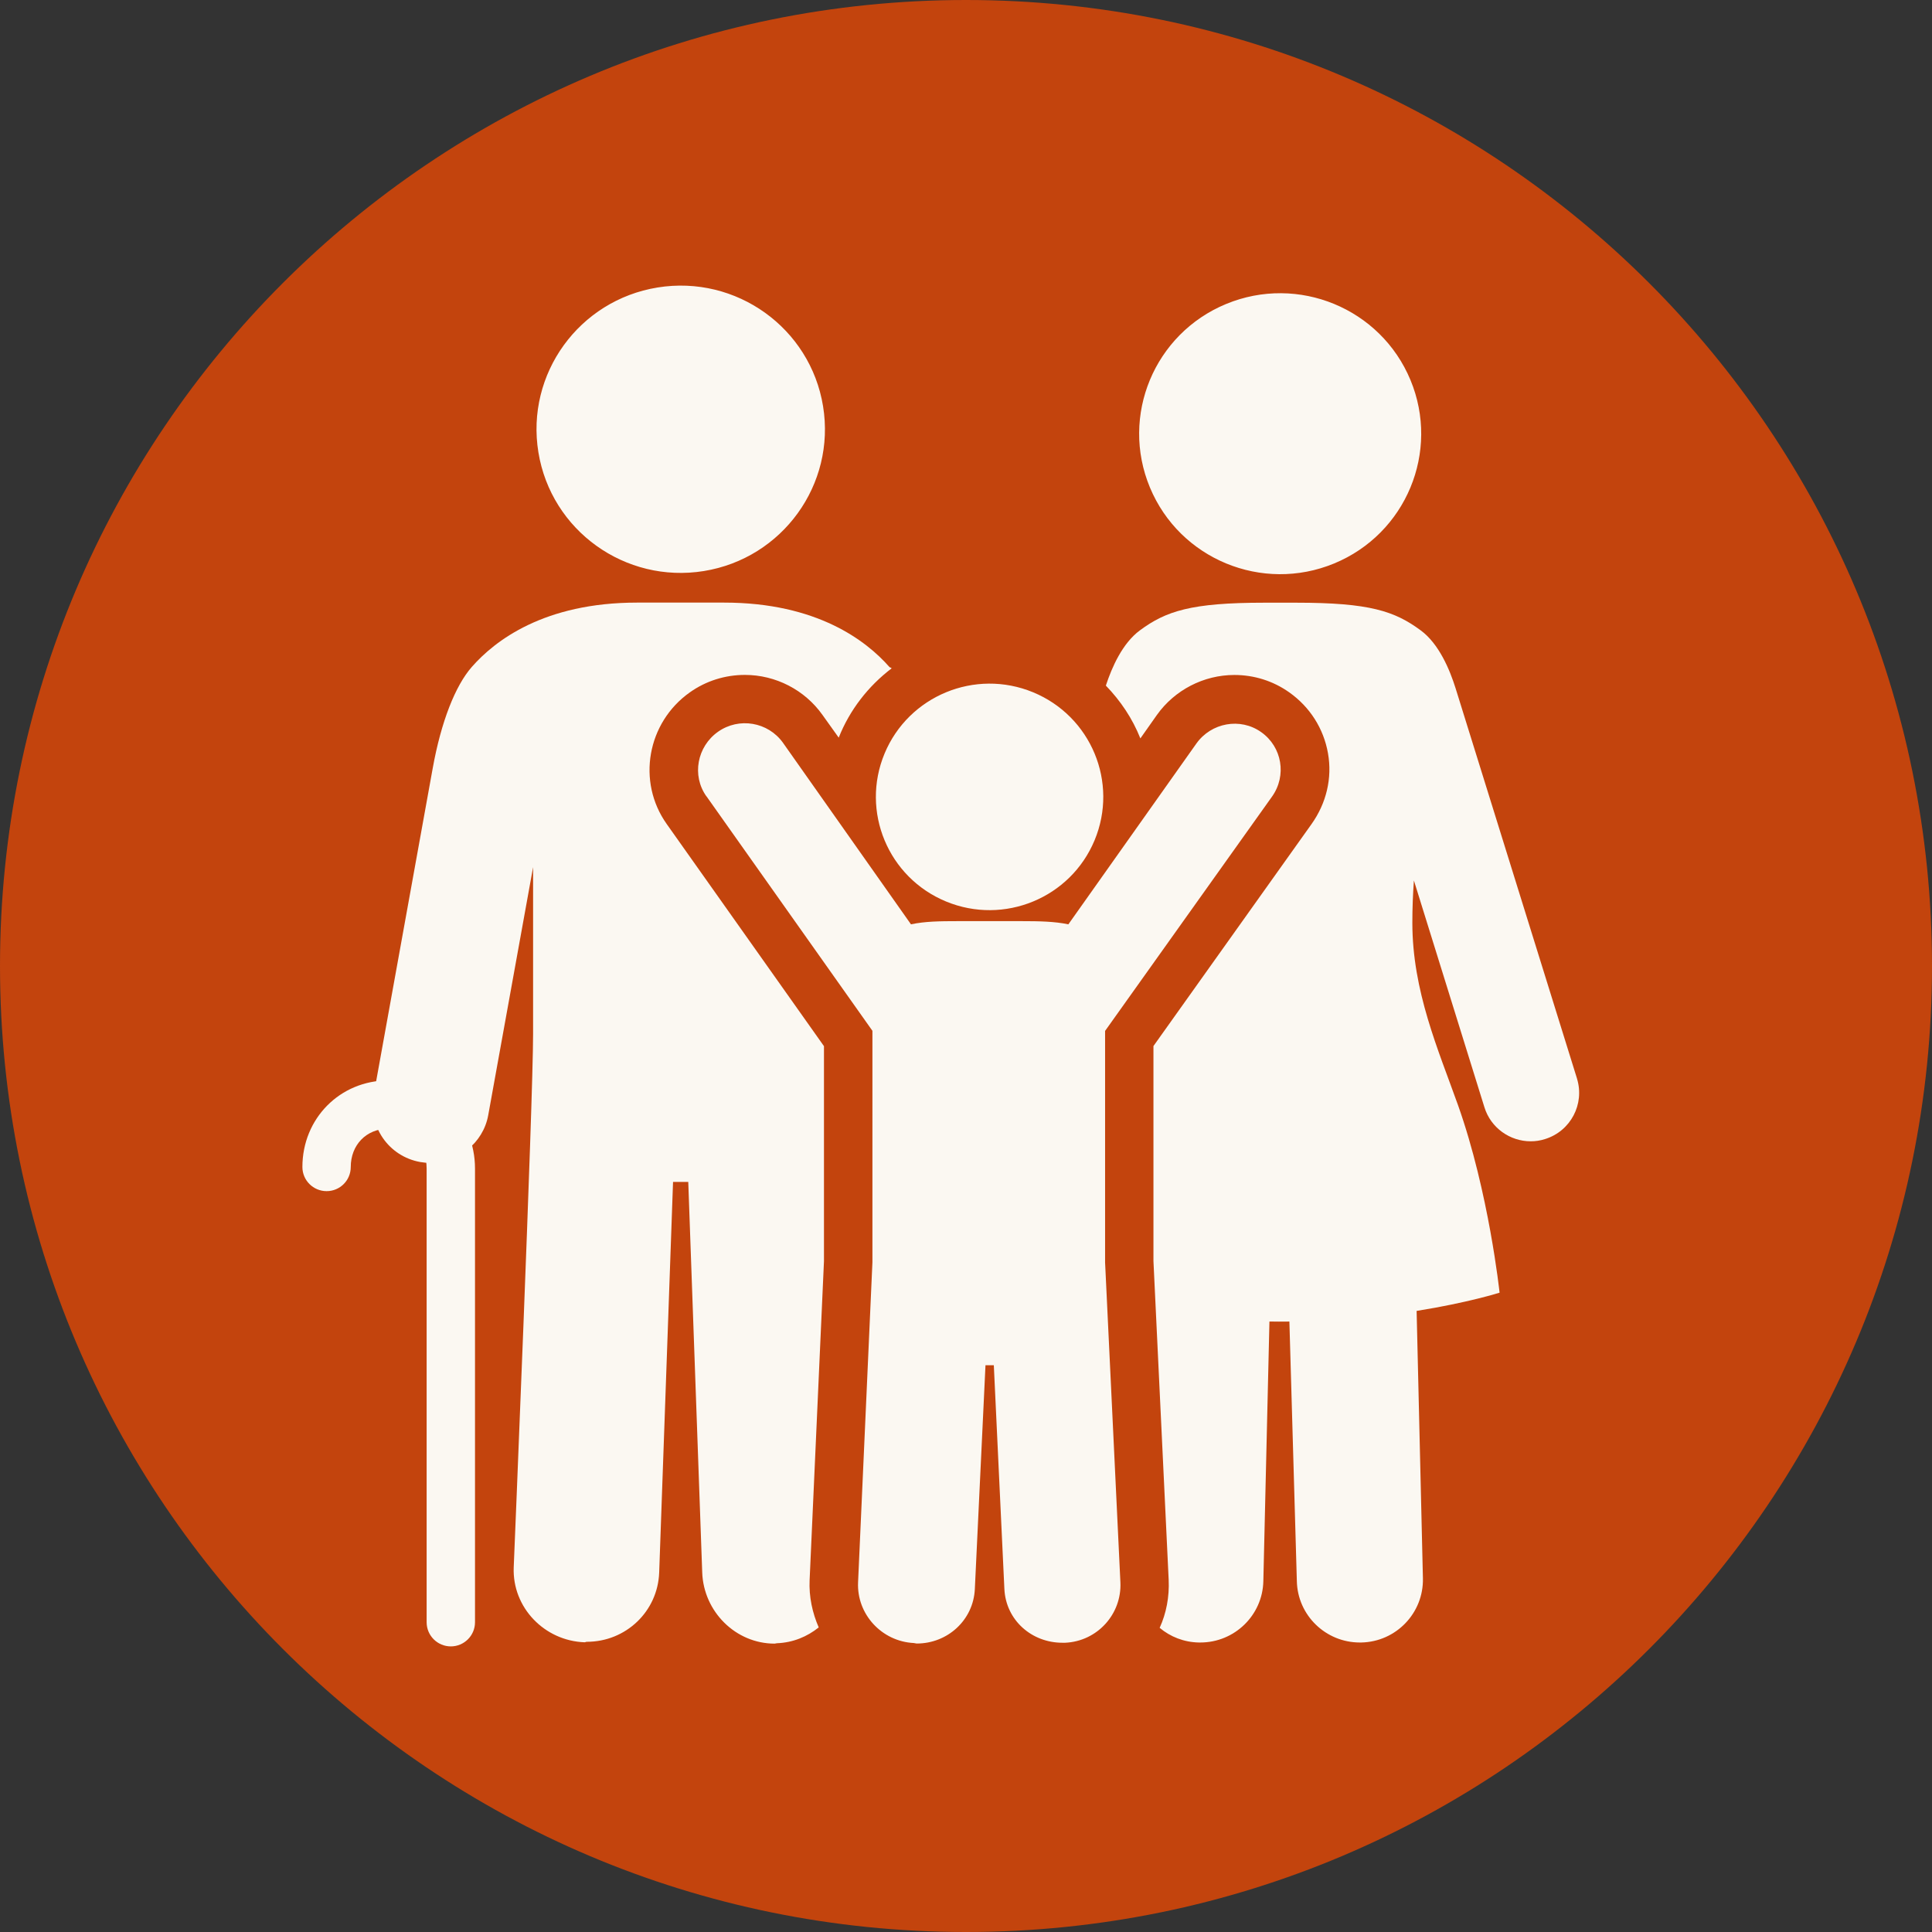 <svg xmlns="http://www.w3.org/2000/svg" fill="none" viewBox="0 0 115 115"><rect x="0" y="0" width="115" height="115" fill="#333333" stroke="none"/><path fill="#C3440D" d="M57.5 115c31.756 0 57.5-25.744 57.5-57.5S89.256 0 57.5 0 0 25.744 0 57.5 25.744 115 57.5 115Z"/><path fill="#FBF8F2" d="M26.837 98c-.796 0-1.442-.643-1.442-1.437V69.557c0-1.373-.94-2.373-2.273-2.373s-2.244.983-2.244 2.281c0 .793-.64 1.436-1.436 1.436-.796 0-1.442-.643-1.442-1.436 0-2.89 2.238-5.154 5.117-5.154 2.878 0 5.157 2.304 5.157 5.246v27.006c0 .793-.646 1.437-1.442 1.437h.006ZM41.895 33.991c4.679-.757 7.857-5.149 7.097-9.809-.759-4.661-5.168-7.826-9.848-7.07-4.679.756-7.857 5.148-7.097 9.809.759 4.661 5.168 7.826 9.848 7.07ZM79.413 33.54c4.282-1.767 6.316-6.657 4.542-10.923-1.774-4.266-6.684-6.292-10.966-4.525-4.282 1.767-6.316 6.657-4.542 10.923 1.774 4.266 6.684 6.292 10.966 4.525ZM42.048 47.401c-.882-1.241-.554-2.965.692-3.844 1.246-.879 2.977-.586 3.865.655l7.62 10.808c.819-.178 1.736-.19 2.769-.19h3.83c1.033 0 1.95.017 2.769.19l7.62-10.762c.883-1.241 2.613-1.563 3.859-.678 1.246.879 1.529 2.591.646 3.833l-9.939 13.951v13.779l.911 19.037c.092 1.902-1.379 3.517-3.288 3.603h-.162c-1.834 0-3.363-1.345-3.455-3.195l-.629-13.325h-.496l-.634 13.325c-.087 1.845-1.621 3.241-3.455 3.241-.052 0-.115-.023-.173-.029-1.909-.092-3.409-1.712-3.322-3.614l.854-19.048V61.358l-9.881-13.963v.006Z"/><path fill="#FBF8F2" d="m48.192 94.041.854-18.973V62.272l-9.356-13.216c-1.8-2.528-1.171-6.051 1.379-7.849.958-.678 2.094-1.034 3.271-1.034 1.829 0 3.559.891 4.615 2.379l.969 1.356c.652-1.649 1.759-3.068 3.15-4.126-.046-.057-.092-.034-.138-.086-1.367-1.551-4.298-3.827-9.835-3.827h-5.18c-5.538 0-8.468 2.27-9.835 3.827-.981 1.115-1.829 3.258-2.33 6.039l-3.513 19.439c-.34 1.873.888 3.655 2.769 3.994.208.035.387.052.594.052 1.644 0 3.155-1.172 3.455-2.838l2.671-14.767v9.906c0 4.074-1.154 31.787-1.154 31.787-.086 2.379 1.829 4.361 4.217 4.447.052 0 .081-.029.133-.029 2.319 0 4.222-1.798 4.309-4.12l.825-23.254h.906l.831 23.254c.086 2.327 1.99 4.229 4.309 4.229.052 0 .081-.023.133-.023.958-.035 1.806-.391 2.492-.942-.375-.862-.588-1.821-.542-2.821l.006-.006Z"/><path fill="#FBF8F2" d="M65.155 50.013c1.43-3.439-.209-7.382-3.662-8.806-3.452-1.425-7.41.209-8.841 3.648-1.43 3.439.209 7.382 3.662 8.806 3.453 1.425 7.411-.209 8.841-3.648ZM93.877 64.225l-7.234-23.254c-.346-1.103-.986-2.649-2.082-3.453-1.552-1.143-3.04-1.643-7.407-1.643h-1.892c-4.367 0-5.855.5-7.407 1.643-1.044.77-1.673 2.201-2.03 3.292.877.908 1.581 1.954 2.054 3.143l.981-1.391c1.056-1.488 2.786-2.385 4.615-2.385 1.177 0 2.307.356 3.265 1.034 1.229.868 2.048 2.155 2.307 3.626.265 1.488-.104 2.988-.981 4.218l-9.408 13.21v12.796l.906 18.973c.046 1.017-.139 1.988-.536 2.861.629.529 1.442.856 2.33.873h.092c2.03 0 3.703-1.615 3.749-3.649l.363-15.457c.185 0 .369.006.554.006.577 0 .45 0 .634-.006l.444 15.457c.046 2.034 1.719 3.649 3.749 3.649h.092c2.071-.046 3.709-1.758 3.663-3.821l-.375-15.916c3.086-.494 4.938-1.086 4.938-1.086s-.634-5.982-2.475-11.165c-1.177-3.304-2.717-6.786-2.717-10.854 0-.885.035-1.718.092-2.517l4.199 13.503c.381 1.23 1.523 2.023 2.752 2.023.283 0 .571-.04.854-.132 1.523-.471 2.371-2.08 1.904-3.597l.006.017Z"/></svg>